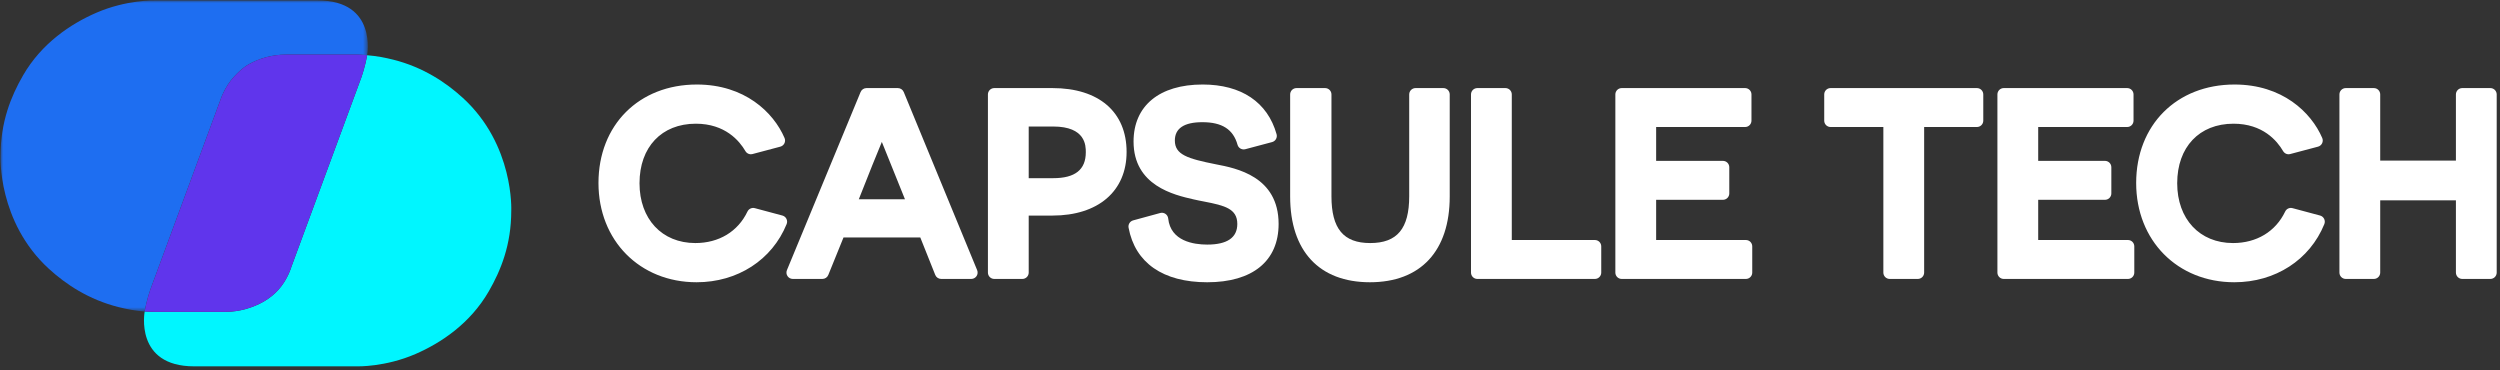 <?xml version="1.0" encoding="UTF-8"?>
<svg width="493px" height="73px" viewBox="0 0 493 73" version="1.1" xmlns="http://www.w3.org/2000/svg" xmlns:xlink="http://www.w3.org/1999/xlink">
    <rect x="0" y="0" width="493" height="73" fill="#333333" stroke="none"/>
    <title>logo-dark</title>
    <defs>
        <polygon id="path-1" points="0 0 72.433 0 72.433 61.351 0 61.351"></polygon>
    </defs>
    <g id="页面-1" stroke="none" stroke-width="1" fill="none" fill-rule="evenodd">
        <g id="logo-dark" transform="translate(0.1, 0.082)">
            <g id="编组-2" transform="translate(-0, 0)">
                <g id="编组">
                    <mask id="mask-2" fill="white">
                        <use xlink:href="#path-1"></use>
                    </mask>
                    <g id="Clip-52"></g>
                    <path d="M72.296,10.812 C72.296,10.812 74.352,0.002 62.541,0.002 L30.364,0.002 C30.364,0.002 24.856,-0.154 18.885,2.438 C13.883,4.607 8.113,8.428 4.445,14.789 C2.077,18.894 0.007,23.935 0.007,30.677 C0.007,30.677 -0.617,43.642 9.555,52.942 C12.861,55.965 17.377,58.998 23.296,60.482 C24.876,60.877 26.488,61.196 28.431,61.351 C28.779,59.228 29.51,57.132 29.51,57.132 L43.359,19.646 C43.359,19.646 44.16,17.091 46.052,15.041 C46.784,14.246 47.75,13.284 48.908,12.622 C50.967,11.446 53.57,10.676 56.35,10.676 L70.296,10.676 C70.296,10.676 71.501,10.693 72.296,10.812" id="Fill-51" fill="#1E6EF1" mask="url(#mask-2)"></path>
                </g>
                <path d="M28.431,61.351 C28.431,61.351 26.376,72.161 38.186,72.161 L70.364,72.161 C70.364,72.161 75.871,72.317 81.842,69.725 C86.844,67.556 92.614,63.735 96.283,57.374 C98.65,53.269 100.72,48.228 100.72,41.486 C100.72,41.486 101.345,28.521 91.173,19.221 C87.866,16.198 83.35,13.165 77.431,11.681 C75.851,11.286 74.24,10.968 72.296,10.812 C71.948,12.935 71.217,15.031 71.217,15.031 L57.368,52.517 C57.368,52.517 56.641,55.072 54.749,57.122 C54.016,57.917 53.05,58.733 51.892,59.394 C49.834,60.571 47.157,61.415 44.378,61.415 L30.431,61.415 C30.431,61.415 29.229,61.418 28.431,61.351" id="Fill-53" fill="#00F6FF"></path>
                <path d="M30.432,61.414 L44.377,61.414 C47.156,61.414 49.834,60.571 51.892,59.395 C53.05,58.733 54.016,57.917 54.75,57.123 C56.642,55.072 57.368,52.516 57.368,52.516 L71.217,15.031 C71.217,15.031 71.947,12.936 72.296,10.812 C71.501,10.692 70.296,10.676 70.296,10.676 L56.35,10.676 C53.57,10.676 50.967,11.446 48.908,12.622 C47.751,13.284 46.784,14.247 46.051,15.041 C44.16,17.091 43.359,19.646 43.359,19.646 L29.51,57.133 C29.51,57.133 28.78,59.227 28.432,61.351 C29.23,61.418 30.432,61.414 30.432,61.414" id="Fill-55" fill="#6035EC"></path>
                <path d="M153.861,43.635 C151.145,50.307 144.813,54.324 137.272,54.324 C126.967,54.324 119.177,47.047 119.177,36.006 C119.177,25.117 126.916,17.839 137.323,17.839 C145.415,17.839 151.145,22.256 153.458,27.626 L147.979,29.08 C146.522,26.571 143.254,23.057 137.121,23.057 C129.782,23.057 124.755,28.128 124.755,36.055 C124.755,44.085 130.033,49.102 137.02,49.102 C142.4,49.102 146.471,46.295 148.431,42.18 L153.861,43.635 Z" id="Fill-57" fill="#FFFFFF"></path>
                <path d="M137.323,19.094 C127.379,19.094 120.433,26.048 120.433,36.006 C120.433,46.054 127.358,53.07 137.271,53.07 C143.786,53.07 149.341,49.805 152.099,44.461 L149.078,43.651 C146.657,47.872 142.225,50.357 137.02,50.357 C129.059,50.357 123.498,44.476 123.498,36.055 C123.498,27.531 128.973,21.803 137.12,21.803 C143.544,21.803 147.016,25.403 148.546,27.63 L151.646,26.808 C149.406,22.869 144.682,19.094 137.323,19.094 M137.271,55.578 C126.059,55.578 117.919,47.349 117.919,36.006 C117.919,24.569 125.897,16.585 137.323,16.585 C146.723,16.585 152.417,22.032 154.612,27.131 C154.757,27.466 154.749,27.846 154.59,28.173 C154.43,28.504 154.133,28.745 153.781,28.839 L148.303,30.293 C147.752,30.445 147.175,30.204 146.89,29.709 C145.72,27.695 142.894,24.312 137.12,24.312 C130.373,24.312 126.012,28.921 126.012,36.055 C126.012,43.107 130.436,47.848 137.02,47.848 C141.672,47.848 145.417,45.584 147.296,41.641 C147.556,41.094 148.166,40.811 148.757,40.967 L154.186,42.421 C154.534,42.515 154.827,42.752 154.987,43.075 C155.148,43.398 155.163,43.773 155.025,44.109 C152.146,51.182 145.343,55.578 137.271,55.578" id="Fill-59" fill="#FFFFFF"></path>
                <path d="M176.803,31.989 C175.546,28.88 173.938,24.867 173.889,24.815 L173.737,24.815 C173.686,24.867 172.028,28.88 170.771,31.989 L167.403,40.472 L180.223,40.472 L176.803,31.989 Z M165.393,45.49 L162.076,53.67 L156.244,53.67 L170.771,18.542 L176.954,18.542 L191.431,53.67 L185.5,53.67 L182.232,45.49 L165.393,45.49 Z" id="Fill-61" fill="#FFFFFF"></path>
                <path d="M169.253,39.218 L178.36,39.218 L174.671,30.064 C174.366,29.304 174.067,28.565 173.799,27.903 C173.248,29.236 172.562,30.911 171.938,32.459 L169.253,39.218 Z M180.223,41.727 L167.403,41.727 C166.986,41.727 166.597,41.522 166.363,41.179 C166.128,40.832 166.081,40.395 166.234,40.01 L169.603,31.528 C172.548,24.238 172.654,24.128 172.83,23.944 C173.313,23.449 174.343,23.457 174.812,23.964 C175.006,24.173 175.006,24.173 177.003,29.125 L177.97,31.52 L181.389,40.003 C181.544,40.39 181.497,40.828 181.264,41.175 C181.031,41.522 180.64,41.727 180.223,41.727 L180.223,41.727 Z M186.352,52.416 L189.555,52.416 L176.111,19.797 L171.613,19.797 L158.122,52.416 L161.228,52.416 L164.229,45.02 C164.42,44.546 164.882,44.235 165.394,44.235 L182.233,44.235 C182.746,44.235 183.21,44.546 183.401,45.024 L186.352,52.416 Z M191.431,54.924 L185.5,54.924 C184.987,54.924 184.523,54.614 184.332,54.136 L181.381,46.744 L166.24,46.744 L163.24,54.141 C163.05,54.614 162.588,54.924 162.076,54.924 L156.243,54.924 C155.824,54.924 155.431,54.717 155.198,54.369 C154.964,54.022 154.921,53.58 155.081,53.192 L169.61,18.064 C169.804,17.594 170.262,17.288 170.772,17.288 L176.954,17.288 C177.464,17.288 177.923,17.594 178.117,18.064 L192.594,53.192 C192.754,53.58 192.71,54.022 192.475,54.369 C192.242,54.717 191.851,54.924 191.431,54.924 L191.431,54.924 Z" id="Fill-63" fill="#FFFFFF"></path>
                <path d="M207.587,36.308 C212.715,36.308 215.278,33.999 215.278,29.934 C215.278,25.717 212.512,23.613 207.587,23.613 L201.505,23.613 L201.505,36.308 L207.587,36.308 Z M207.438,18.542 C215.781,18.542 220.807,22.559 220.807,29.885 C220.807,36.958 215.781,41.175 207.438,41.175 L201.505,41.175 L201.505,53.67 L195.975,53.67 L195.975,18.542 L207.438,18.542 Z" id="Fill-65" fill="#FFFFFF"></path>
                <path d="M202.761,35.054 L207.587,35.054 C211.916,35.054 214.021,33.379 214.021,29.934 C214.021,28.68 214.021,24.867 207.587,24.867 L202.761,24.867 L202.761,35.054 Z M207.587,37.563 L201.504,37.563 C200.811,37.563 200.248,37.003 200.248,36.309 L200.248,23.612 C200.248,22.918 200.811,22.359 201.504,22.359 L207.587,22.359 C213.274,22.359 216.534,25.12 216.534,29.934 C216.534,34.784 213.274,37.563 207.587,37.563 L207.587,37.563 Z M197.231,52.415 L200.248,52.415 L200.248,41.175 C200.248,40.48 200.811,39.921 201.504,39.921 L207.438,39.921 C215.135,39.921 219.551,36.264 219.551,29.885 C219.551,23.38 215.249,19.796 207.438,19.796 L197.231,19.796 L197.231,52.415 Z M201.504,54.925 L195.975,54.925 C195.281,54.925 194.718,54.365 194.718,53.67 L194.718,18.542 C194.718,17.847 195.281,17.288 195.975,17.288 L207.438,17.288 C216.596,17.288 222.064,21.995 222.064,29.885 C222.064,37.624 216.461,42.429 207.438,42.429 L202.761,42.429 L202.761,53.67 C202.761,54.365 202.198,54.925 201.504,54.925 L201.504,54.925 Z" id="Fill-67" fill="#FFFFFF"></path>
                <path d="M229.018,43.132 C229.471,47.398 233.14,49.405 237.965,49.405 C242.439,49.405 245.153,47.647 245.153,44.084 C245.153,39.116 239.875,39.017 235.553,38.013 C230.727,36.909 224.694,35.001 224.694,27.826 C224.694,21.353 229.52,17.839 237.061,17.839 C243.847,17.839 248.722,20.65 250.431,26.722 L245.153,28.128 C244.199,24.716 241.635,22.759 237.01,22.759 C232.485,22.759 230.324,24.614 230.324,27.625 C230.324,31.691 234.396,32.545 239.423,33.546 C244.652,34.552 250.783,36.358 250.783,44.084 C250.783,50.859 246.008,54.324 237.965,54.324 C231.984,54.324 225.146,52.416 223.689,44.587 L229.018,43.132 Z" id="Fill-69" fill="#FFFFFF"></path>
                <path d="M225.187,45.478 C226.966,51.717 233.04,53.07 237.966,53.07 C243.24,53.07 249.527,51.509 249.527,44.084 C249.527,38.012 245.393,35.974 239.185,34.78 C234.206,33.788 229.068,32.762 229.068,27.626 C229.068,25.787 229.841,21.504 237.01,21.504 C242.446,21.504 244.879,24.067 245.956,26.616 L248.817,25.852 C247.069,21.366 243.119,19.093 237.061,19.093 C230,19.093 225.95,22.276 225.95,27.825 C225.95,33.391 229.903,35.434 235.834,36.79 C236.498,36.941 237.182,37.077 237.866,37.207 C241.672,37.943 246.41,38.859 246.41,44.084 C246.41,48.264 243.332,50.659 237.966,50.659 C232.708,50.659 229.108,48.46 228.042,44.701 L225.187,45.478 Z M237.966,55.579 C229.254,55.579 223.744,51.758 222.453,44.815 C222.334,44.174 222.728,43.549 223.358,43.377 L228.687,41.923 C229.041,41.816 229.422,41.886 229.728,42.094 C230.032,42.303 230.23,42.634 230.268,43.001 C230.744,47.48 235.295,48.15 237.966,48.15 C241.901,48.15 243.897,46.781 243.897,44.084 C243.897,41.081 241.423,40.452 237.389,39.671 C236.674,39.532 235.958,39.398 235.269,39.234 C231.431,38.36 223.437,36.529 223.437,27.825 C223.437,20.785 228.53,16.584 237.061,16.584 C244.685,16.584 249.865,20.062 251.641,26.383 C251.731,26.706 251.69,27.054 251.524,27.343 C251.357,27.638 251.08,27.85 250.755,27.936 L245.476,29.342 C244.799,29.517 244.125,29.125 243.942,28.468 C243.092,25.427 240.89,24.013 237.01,24.013 C233.408,24.013 231.581,25.231 231.581,27.626 C231.581,30.412 234.047,31.197 239.668,32.317 C243.679,33.085 252.042,34.695 252.042,44.084 C252.042,51.39 246.911,55.579 237.966,55.579 L237.966,55.579 Z" id="Fill-71" fill="#FFFFFF"></path>
                <path d="M284.529,38.666 C284.529,48.804 279.203,54.324 270.051,54.324 C260.903,54.324 255.574,48.804 255.574,38.666 L255.574,18.542 L261.207,18.542 L261.207,38.617 C261.207,45.69 264.072,49.102 270.105,49.102 C276.187,49.102 279.052,45.69 279.052,38.617 L279.052,18.542 L284.529,18.542 L284.529,38.666 Z" id="Fill-73" fill="#FFFFFF"></path>
                <path d="M256.831,19.796 L256.831,38.666 C256.831,47.954 261.526,53.069 270.051,53.069 C278.577,53.069 283.272,47.954 283.272,38.666 L283.272,19.796 L280.309,19.796 L280.309,38.617 C280.309,46.409 276.875,50.356 270.104,50.356 C263.367,50.356 259.95,46.409 259.95,38.617 L259.95,19.796 L256.831,19.796 Z M270.051,55.578 C260.052,55.578 254.318,49.416 254.318,38.666 L254.318,18.542 C254.318,17.847 254.878,17.288 255.574,17.288 L261.206,17.288 C261.902,17.288 262.463,17.847 262.463,18.542 L262.463,38.617 C262.463,45 264.82,47.848 270.104,47.848 C275.422,47.848 277.796,45 277.796,38.617 L277.796,18.542 C277.796,17.847 278.357,17.288 279.052,17.288 L284.529,17.288 C285.225,17.288 285.785,17.847 285.785,18.542 L285.785,38.666 C285.785,49.416 280.05,55.578 270.051,55.578 L270.051,55.578 Z" id="Fill-75" fill="#FFFFFF"></path>
                <polygon id="Fill-77" fill="#FFFFFF" points="291.237 18.542 296.767 18.542 296.767 48.501 314.408 48.501 314.408 53.671 291.237 53.671"></polygon>
                <path d="M292.494,52.416 L313.152,52.416 L313.152,49.755 L296.767,49.755 C296.071,49.755 295.51,49.196 295.51,48.501 L295.51,19.796 L292.494,19.796 L292.494,52.416 Z M314.408,54.925 L291.237,54.925 C290.541,54.925 289.981,54.365 289.981,53.671 L289.981,18.542 C289.981,17.848 290.541,17.287 291.237,17.287 L296.767,17.287 C297.463,17.287 298.024,17.848 298.024,18.542 L298.024,47.247 L314.408,47.247 C315.104,47.247 315.665,47.807 315.665,48.501 L315.665,53.671 C315.665,54.365 315.104,54.925 314.408,54.925 L314.408,54.925 Z" id="Fill-79" fill="#FFFFFF"></path>
                <polygon id="Fill-81" fill="#FFFFFF" points="319.705 18.542 344.034 18.542 344.034 23.711 325.235 23.711 325.235 32.896 339.658 32.896 339.658 38.065 325.235 38.065 325.235 48.501 344.185 48.501 344.185 53.671 319.705 53.671"></polygon>
                <path d="M320.961,52.416 L342.929,52.416 L342.929,49.755 L325.234,49.755 C324.539,49.755 323.977,49.196 323.977,48.501 L323.977,38.065 C323.977,37.371 324.539,36.811 325.234,36.811 L338.402,36.811 L338.402,34.151 L325.234,34.151 C324.539,34.151 323.977,33.591 323.977,32.896 L323.977,23.711 C323.977,23.016 324.539,22.457 325.234,22.457 L342.777,22.457 L342.777,19.796 L320.961,19.796 L320.961,52.416 Z M344.186,54.925 L319.704,54.925 C319.008,54.925 318.448,54.365 318.448,53.671 L318.448,18.542 C318.448,17.848 319.008,17.287 319.704,17.287 L344.033,17.287 C344.73,17.287 345.29,17.848 345.29,18.542 L345.29,23.711 C345.29,24.406 344.73,24.965 344.033,24.965 L326.491,24.965 L326.491,31.642 L339.658,31.642 C340.354,31.642 340.915,32.202 340.915,32.896 L340.915,38.065 C340.915,38.76 340.354,39.32 339.658,39.32 L326.491,39.32 L326.491,47.247 L344.186,47.247 C344.881,47.247 345.442,47.807 345.442,48.501 L345.442,53.671 C345.442,54.365 344.881,54.925 344.186,54.925 L344.186,54.925 Z" id="Fill-83" fill="#FFFFFF"></path>
                <polygon id="Fill-85" fill="#FFFFFF" points="378.084 23.711 378.084 53.67 372.554 53.67 372.554 23.711 360.893 23.711 360.893 18.542 389.745 18.542 389.745 23.711"></polygon>
                <path d="M373.811,52.416 L376.827,52.416 L376.827,23.711 C376.827,23.016 377.389,22.457 378.084,22.457 L388.489,22.457 L388.489,19.796 L362.15,19.796 L362.15,22.457 L372.554,22.457 C373.25,22.457 373.811,23.016 373.811,23.711 L373.811,52.416 Z M378.084,54.925 L372.554,54.925 C371.858,54.925 371.298,54.365 371.298,53.671 L371.298,24.965 L360.893,24.965 C360.197,24.965 359.637,24.406 359.637,23.711 L359.637,18.542 C359.637,17.848 360.197,17.287 360.893,17.287 L389.745,17.287 C390.441,17.287 391.002,17.848 391.002,18.542 L391.002,23.711 C391.002,24.406 390.441,24.965 389.745,24.965 L379.341,24.965 L379.341,53.671 C379.341,54.365 378.78,54.925 378.084,54.925 L378.084,54.925 Z" id="Fill-87" fill="#FFFFFF"></path>
                <polygon id="Fill-89" fill="#FFFFFF" points="395.046 18.542 419.375 18.542 419.375 23.711 400.576 23.711 400.576 32.896 415 32.896 415 38.065 400.576 38.065 400.576 48.501 419.526 48.501 419.526 53.671 395.046 53.671"></polygon>
                <path d="M396.303,52.416 L418.27,52.416 L418.27,49.755 L400.576,49.755 C399.88,49.755 399.319,49.196 399.319,48.501 L399.319,38.065 C399.319,37.371 399.88,36.811 400.576,36.811 L413.743,36.811 L413.743,34.151 L400.576,34.151 C399.88,34.151 399.319,33.591 399.319,32.896 L399.319,23.711 C399.319,23.016 399.88,22.457 400.576,22.457 L418.119,22.457 L418.119,19.796 L396.303,19.796 L396.303,52.416 Z M419.527,54.925 L395.046,54.925 C394.35,54.925 393.79,54.365 393.79,53.671 L393.79,18.542 C393.79,17.848 394.35,17.287 395.046,17.287 L419.375,17.287 C420.072,17.287 420.632,17.848 420.632,18.542 L420.632,23.711 C420.632,24.406 420.072,24.965 419.375,24.965 L401.833,24.965 L401.833,31.642 L414.999,31.642 C415.695,31.642 416.256,32.202 416.256,32.896 L416.256,38.065 C416.256,38.76 415.695,39.32 414.999,39.32 L401.833,39.32 L401.833,47.247 L419.527,47.247 C420.223,47.247 420.783,47.807 420.783,48.501 L420.783,53.671 C420.783,54.365 420.223,54.925 419.527,54.925 L419.527,54.925 Z" id="Fill-91" fill="#FFFFFF"></path>
                <path d="M457.093,43.635 C454.379,50.307 448.044,54.324 440.504,54.324 C430.197,54.324 422.409,47.047 422.409,36.006 C422.409,25.117 430.149,17.839 440.553,17.839 C448.649,17.839 454.379,22.256 456.692,27.626 L451.211,29.08 C449.754,26.571 446.488,23.057 440.353,23.057 C433.014,23.057 427.988,28.128 427.988,36.055 C427.988,44.085 433.267,49.102 440.254,49.102 C445.632,49.102 449.705,46.295 451.665,42.18 L457.093,43.635 Z" id="Fill-93" fill="#FFFFFF"></path>
                <path d="M440.553,19.094 C430.611,19.094 423.665,26.048 423.665,36.006 C423.665,46.054 430.59,53.07 440.504,53.07 C447.02,53.07 452.574,49.805 455.329,44.461 L452.312,43.651 C449.889,47.872 445.461,50.357 440.254,50.357 C432.293,50.357 426.731,44.476 426.731,36.055 C426.731,27.531 432.203,21.803 440.352,21.803 C446.774,21.803 450.249,25.403 451.78,27.63 L454.883,26.808 C452.64,22.869 447.917,19.094 440.553,19.094 M440.504,55.578 C429.289,55.578 421.152,47.349 421.152,36.006 C421.152,24.569 429.129,16.585 440.553,16.585 C449.954,16.585 455.652,22.032 457.846,27.131 C457.989,27.466 457.981,27.846 457.821,28.173 C457.662,28.504 457.367,28.745 457.015,28.839 L451.535,30.293 C450.986,30.449 450.409,30.199 450.123,29.709 C448.952,27.695 446.127,24.312 440.352,24.312 C433.603,24.312 429.244,28.921 429.244,36.055 C429.244,43.107 433.668,47.848 440.254,47.848 C444.903,47.848 448.649,45.584 450.532,41.641 C450.786,41.094 451.384,40.803 451.993,40.967 L457.421,42.421 C457.768,42.515 458.059,42.752 458.219,43.075 C458.378,43.398 458.395,43.773 458.26,44.109 C455.382,51.182 448.576,55.578 440.504,55.578" id="Fill-95" fill="#FFFFFF"></path>
                <polygon id="Fill-97" fill="#FFFFFF" points="485.462 38.164 468.021 38.164 468.021 53.67 462.492 53.67 462.492 18.542 468.021 18.542 468.021 32.843 485.462 32.843 485.462 18.542 490.992 18.542 490.992 53.67 485.462 53.67"></polygon>
                <path d="M486.719,52.416 L489.735,52.416 L489.735,19.796 L486.719,19.796 L486.719,32.844 C486.719,33.538 486.158,34.098 485.462,34.098 L468.022,34.098 C467.326,34.098 466.765,33.538 466.765,32.844 L466.765,19.796 L463.749,19.796 L463.749,52.416 L466.765,52.416 L466.765,38.164 C466.765,37.469 467.326,36.909 468.022,36.909 L485.462,36.909 C486.158,36.909 486.719,37.469 486.719,38.164 L486.719,52.416 Z M490.992,54.925 L485.462,54.925 C484.766,54.925 484.206,54.365 484.206,53.671 L484.206,39.418 L469.278,39.418 L469.278,53.671 C469.278,54.365 468.718,54.925 468.022,54.925 L462.492,54.925 C461.796,54.925 461.235,54.365 461.235,53.671 L461.235,18.542 C461.235,17.848 461.796,17.287 462.492,17.287 L468.022,17.287 C468.718,17.287 469.278,17.848 469.278,18.542 L469.278,31.589 L484.206,31.589 L484.206,18.542 C484.206,17.848 484.766,17.287 485.462,17.287 L490.992,17.287 C491.688,17.287 492.249,17.848 492.249,18.542 L492.249,53.671 C492.249,54.365 491.688,54.925 490.992,54.925 L490.992,54.925 Z" id="Fill-99" fill="#FFFFFF"></path>
            </g>
        </g>
    </g>
</svg>